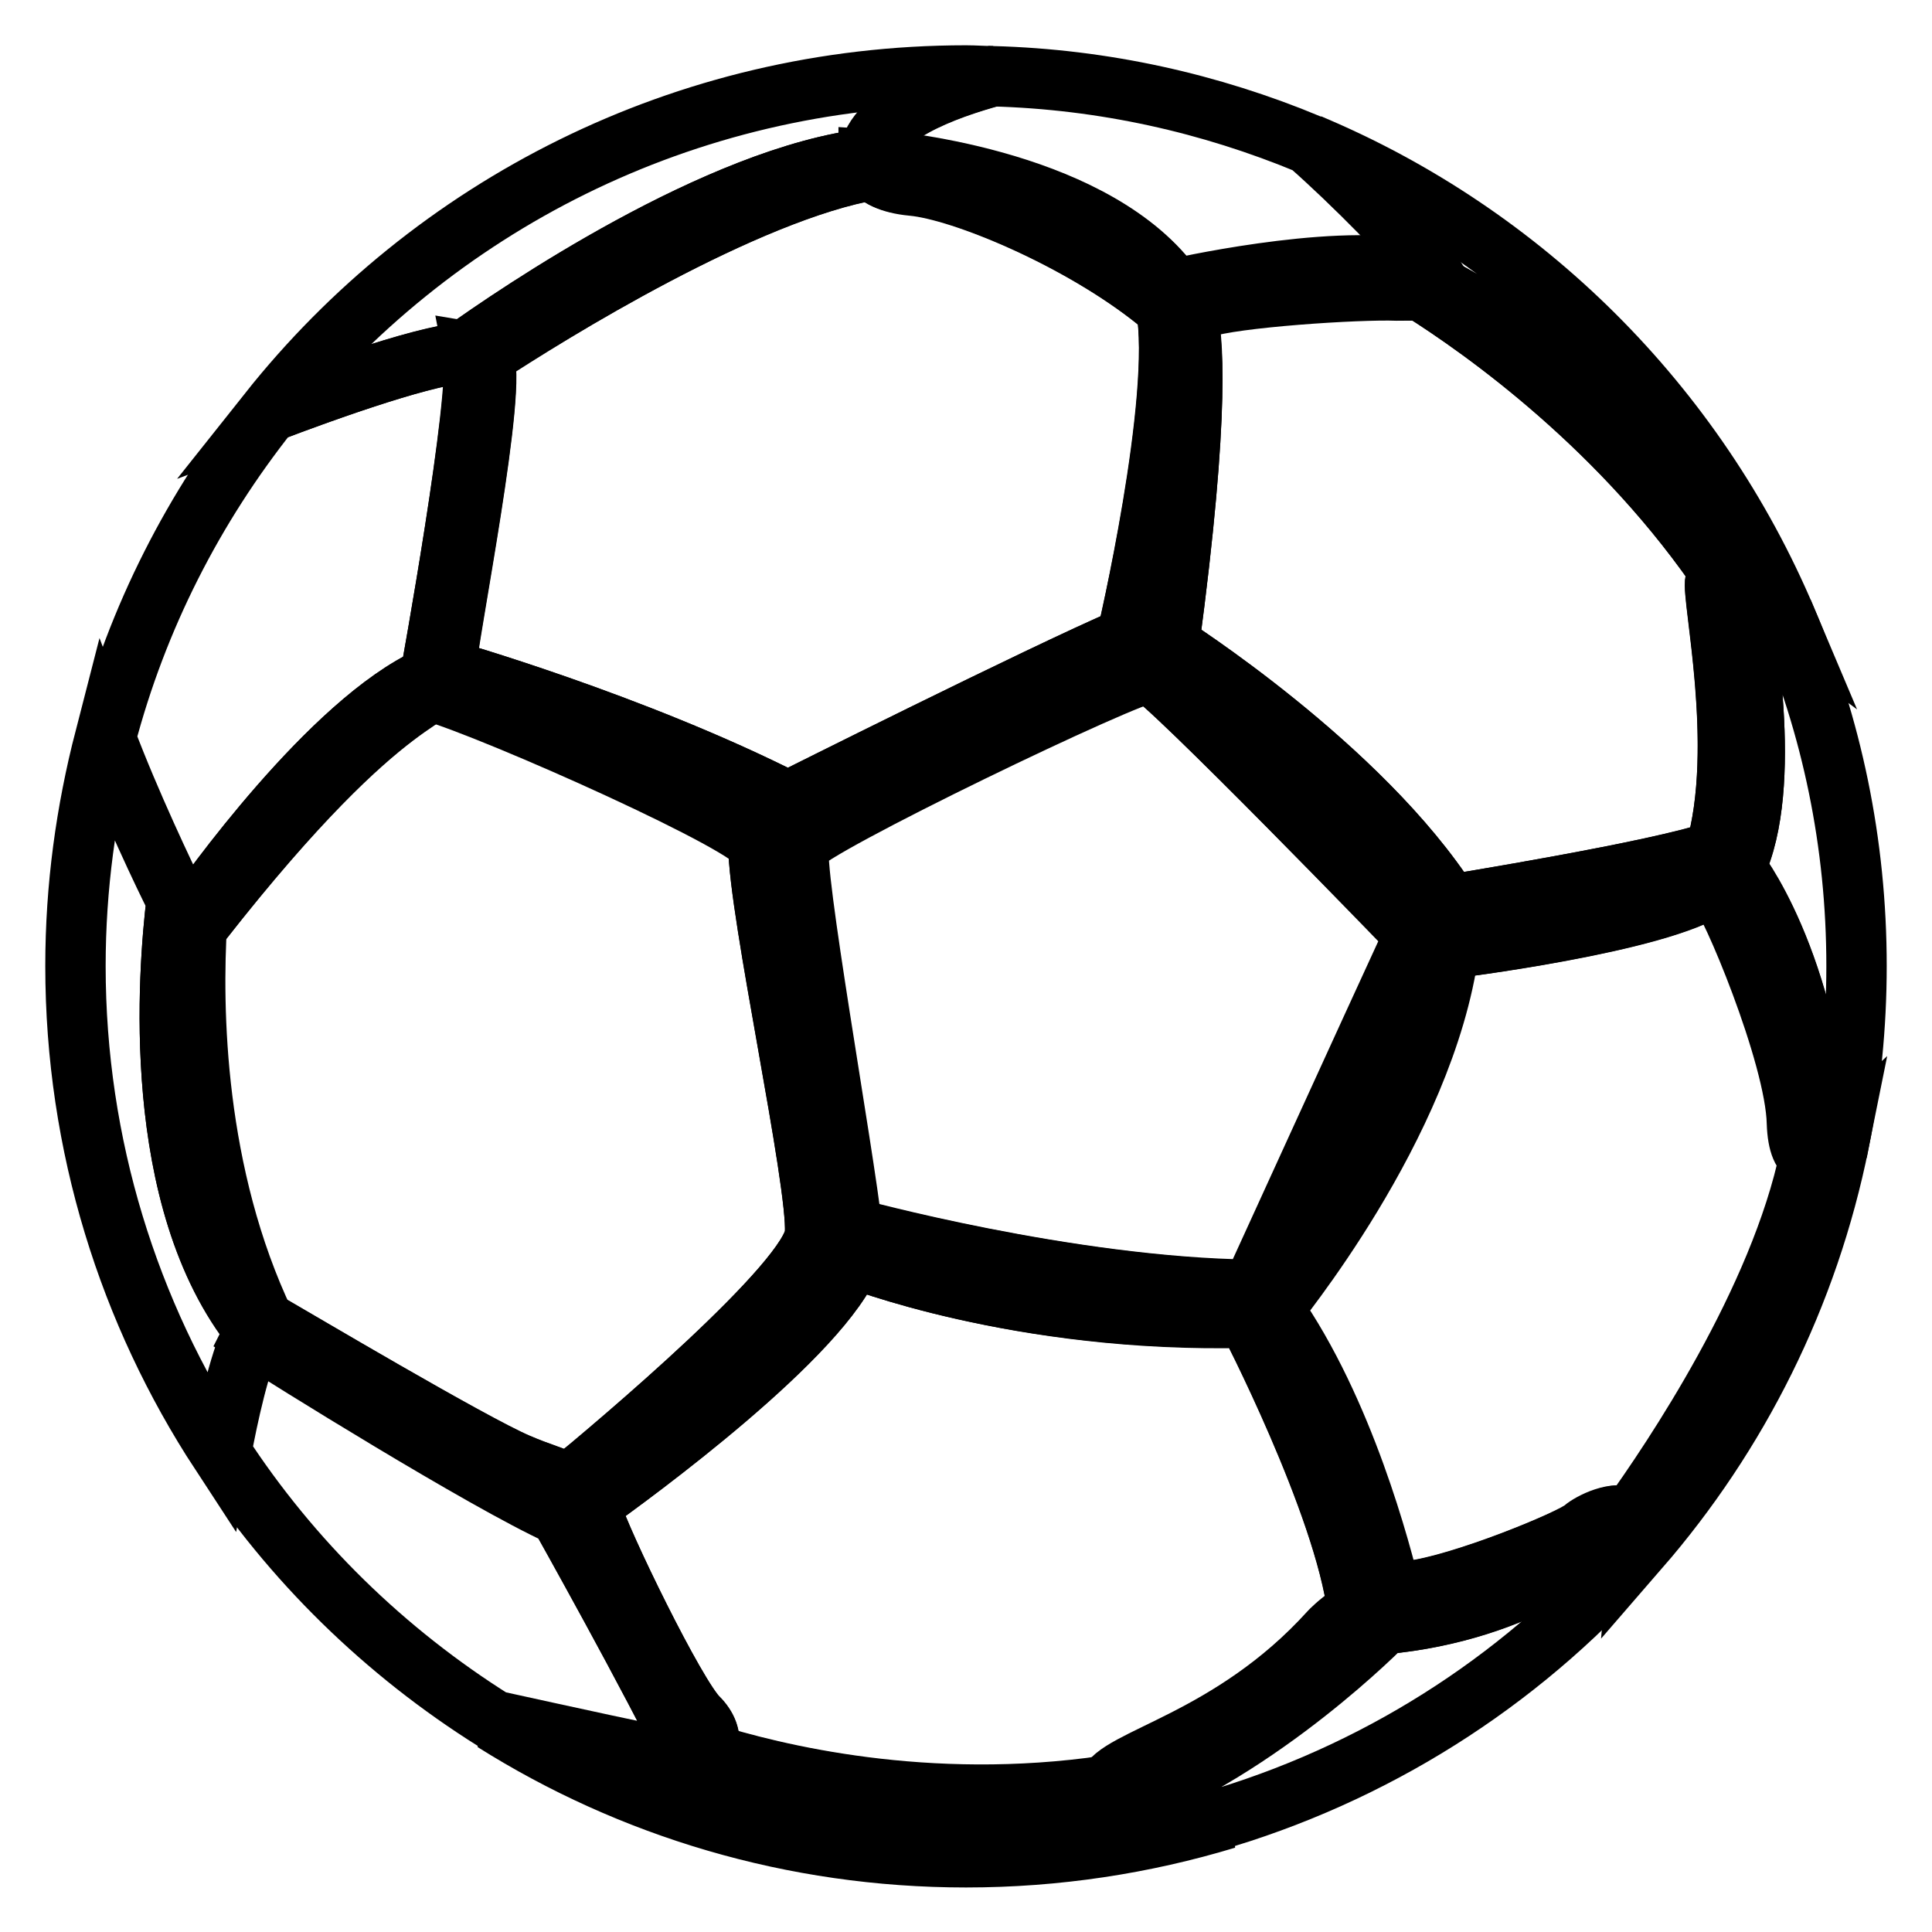 <?xml version="1.0" encoding="utf-8"?>
<!-- Svg Vector Icons : http://www.onlinewebfonts.com/icon -->
<!DOCTYPE svg PUBLIC "-//W3C//DTD SVG 1.1//EN" "http://www.w3.org/Graphics/SVG/1.1/DTD/svg11.dtd">
<svg version="1.1" xmlns="http://www.w3.org/2000/svg" xmlns:xlink="http://www.w3.org/1999/xlink" x="0px" y="0px" viewBox="0 0 256 256" enable-background="new 0 0 256 256" xml:space="preserve">
<g><g><path stroke-width="8" fill-opacity="0" stroke="#000000"  d="M108,163.4c0.4-7-7.5-42.7-7.5-51.4c0-2.5-34.6-18-43.3-20.5c-3.3,2.3-11.8,6.7-30.4,30.5c0,0-0.3,0.3-0.7,0.2c-0.7,11.4-0.4,33.4,9,53.1c0.2,0,0.3,0,0.5,0.1c3.3,1.9,26.9,15.9,33,18.5c3,1.3,5.3,1.9,6.9,2.7C81.5,191.6,107.7,169.7,108,163.4L108,163.4z"/><path stroke-width="8" fill-opacity="0" stroke="#000000"  d="M112.9,166.6c-3.7,10.2-29,28.7-34.8,32.8c0.1,0.3,0.2,0.6,0.3,0.9c1.2,4,11.1,24.4,14.1,27.4c1.7,1.7,1.8,3.5,1,4.6c9.2,2.9,29.5,7.9,53.3,4.4c1.7-3.7,16.5-6.2,29.4-20.4c0,0,1.3-1.5,3.7-2.9c-1.8-14.2-14.6-38.8-14.6-38.8C135,175.4,112.9,166.6,112.9,166.6L112.9,166.6z"/><path stroke-width="8" fill-opacity="0" stroke="#000000"  d="M149.3,84.5c0,0,7.4-31.7,5.2-43.8c-0.8-0.4-1.2-0.8-1.2-0.8c-10.2-8.2-25.8-14.7-32.4-15.3c-3.2-0.3-4.6-1.3-5.3-2.1C98.7,25.4,73,41.4,64,47.3c2,3.4-4.4,35.3-5,41.4c0,0,24.9,7.1,45.4,17.5C104.4,106.2,137.9,89.4,149.3,84.5L149.3,84.5z"/><path stroke-width="8" fill-opacity="0" stroke="#000000"  d="M131.6,10.1c-1.2,0-2.4-0.1-3.6-0.1c-37.4,0-70.8,17.4-92.4,44.6c6.1-2.3,19.5-7.2,25.5-7.8c7.5-5.4,34.1-23.5,54.1-25.8C115.5,15.3,125.4,11.8,131.6,10.1z"/><path stroke-width="8" fill-opacity="0" stroke="#000000"  d="M154.9,85.4c0,0,25.5,16.2,37.2,34.5c0,0,27.9-4.5,35.2-7.1c4-13.8-0.6-34,0-35.8c0.1-0.3,0.6-0.3,1.3-0.1c-13.5-20.2-32-33.2-40.4-38.5c-0.7,0.1-1.7,0.1-3.1,0.1c-5.1-0.2-21.8,0.9-25.7,2.3c-0.8,0.3-1.5,0.4-2.2,0.4C158.1,44.2,159.1,54,154.9,85.4z"/><path stroke-width="8" fill-opacity="0" stroke="#000000"  d="M173.5,19.1c5.8,5.1,14.9,14.4,15.8,16.3c0.5,1,0.7,1.7,0.5,2.2c6.3,3.3,34.1,19.1,39.8,39.8c2,1,4.8,3,7.1,4.7C224.7,53.7,201.9,31,173.5,19.1L173.5,19.1z"/><path stroke-width="8" fill-opacity="0" stroke="#000000"  d="M238.1,148.8c-0.2-9.1-9.1-30-10.3-30.6c-0.4-0.2-0.7-0.5-1-0.8c-7.1,4.9-34.9,8.3-34.9,8.3c-3.2,23.5-23.4,47.7-23.4,47.7c9.4,13.4,14.3,32.2,15.7,38c0.9-0.2,1.8-0.5,2.7-0.6c6.7-0.8,21.3-6.8,22.9-8.2c0.9-0.8,4.4-2.6,6.2-1.4c5.6-7.8,19.8-28.8,23.8-48C238.9,153,238.2,151.7,238.1,148.8L238.1,148.8z"/><path stroke-width="8" fill-opacity="0" stroke="#000000"  d="M23.4,119.3C23.4,119.3,23.4,119.3,23.4,119.3c-1.5-2.9-6.3-13-9.5-21.5c-2.5,9.7-3.9,19.7-3.9,30.2c0,23.8,7.1,46,19.2,64.5c1-5.3,2.8-13.3,4.6-16.2C19.8,159,22.3,128.5,23.4,119.3L23.4,119.3z"/><path stroke-width="8" fill-opacity="0" stroke="#000000"  d="M149,238.9c-25.6,7.4-50.9-1.7-60.8-5.9c-4.4-0.9-15-3.2-22.8-4.9c18.1,11.4,39.6,18,62.6,18c12,0,23.6-1.8,34.5-5.1C157.7,240.5,152.1,239.9,149,238.9L149,238.9z"/><path stroke-width="8" fill-opacity="0" stroke="#000000"  d="M243.7,151.3c-1.4,1.3-2.8,2.1-3.8,1.9c-3.9,19.2-18.1,40.3-23.8,48c0.8,0.6,1.3,1.7,1.1,4C230.3,190.1,239.6,171.7,243.7,151.3L243.7,151.3z"/><path stroke-width="8" fill-opacity="0" stroke="#000000"  d="M57,89.7c0,0,6.8-37.4,5.8-43c-4.7-0.4-20.3,5.3-27.1,7.9c-10,12.6-17.5,27.2-21.7,43.2c3.2,8.5,8,18.6,9.4,21.4c0.7,1.4,1.4,2.2,1.9,2.6C27.6,118.4,43.8,95.7,57,89.7L57,89.7z"/><path stroke-width="8" fill-opacity="0" stroke="#000000"  d="M64,47.2c-0.2-0.3-0.7-0.4-1.3-0.5c1.1,5.7-5.7,43-5.7,43c-13.1,5.9-29.4,28.7-31.7,32.1c1,0.8,1.5,0.2,1.5,0.2c25.3-32.2,32-29,32.2-32.8C59.2,84.9,66.2,50.2,64,47.2L64,47.2z"/><path stroke-width="8" fill-opacity="0" stroke="#000000"  d="M33.5,177c-1.7,3.3-3.3,10.6-4.2,15.5c9.3,14.3,21.7,26.4,36.2,35.5c9.1,2,21.9,4.8,24.4,5.2c0.6,0.1,1.2,0.1,1.6,0c-4.9-10.3-17.3-32.4-17.3-32.4C64.1,196.2,37.8,179.8,33.5,177L33.5,177z"/><path stroke-width="8" fill-opacity="0" stroke="#000000"  d="M92.5,227.6c-3-2.9-12.9-23.3-14.1-27.4c-1.2-4-4.1-3.8-9.9-6.3c-6.1-2.6-29.6-16.6-33-18.5c-0.7-0.4-1.4,0.3-2,1.5c4.4,2.7,30.6,19.1,40.7,23.8c0,0,12.4,22.2,17.3,32.4C94.1,232.9,95,230.1,92.5,227.6L92.5,227.6z"/><path stroke-width="8" fill-opacity="0" stroke="#000000"  d="M152.4,87.1c-2.7-0.9-42.2,20.5-45.2,21.6c-2.9,1.1-3.3,2.7-3.3,2.7c-0.4,8.7,5.9,46.3,7.8,51.6c1.9,5.4,49.2,10.2,54,9.5s24.8-44.6,24.9-48C190.8,121.2,155.1,88,152.4,87.1L152.4,87.1z M166,171L166,171c-24.5-0.4-53.1-8.2-53.1-8.2c-1-9.5-8-48.3-7-50.7s44.5-23.3,46.4-22.9c1.9,0.4,35.3,34.8,35.3,34.8C182.3,135.2,166,171,166,171z"/><path stroke-width="8" fill-opacity="0" stroke="#000000"  d="M152.2,89.1c-2-0.4-45.4,20.5-46.4,22.9s6,41.2,7,50.7c0,0,28.6,7.9,53.1,8.2c0,0,16.3-35.7,21.5-47C187.5,124,154.2,89.5,152.2,89.1L152.2,89.1z"/><path stroke-width="8" fill-opacity="0" stroke="#000000"  d="M155.6,38.4c0,0,20.5-4.7,31.5-2.6c0,0,1.3,0.1,2-0.7c-1.5-2.4-10.1-11.1-15.7-16c-13-5.4-27.1-8.6-41.9-9c-6.3,1.7-16.3,5.3-16.4,11.1C119.8,21.5,145.7,24.3,155.6,38.4L155.6,38.4z"/><path stroke-width="8" fill-opacity="0" stroke="#000000"  d="M189.3,35.3c0-0.1-0.1-0.2-0.2-0.3c-0.7,0.8-2,0.7-2,0.7c-11-2.1-31.5,2.6-31.5,2.6c-10-14.1-35.8-16.9-40.5-17.2c0,0,0,0.1,0,0.1c0,0-0.1,2.8,5.7,3.3c6.6,0.6,22.2,7.1,32.4,15.3c0,0,2.1,2.3,6,0.9c3.9-1.4,20.6-2.5,25.7-2.3C190.2,38.7,190.5,37.7,189.3,35.3L189.3,35.3z"/><path stroke-width="8" fill-opacity="0" stroke="#000000"  d="M183.4,215.2c18.4-1.7,29.3-10.9,32.6-14.1c-1.9-1-5.1,0.8-6,1.5c-1.6,1.3-16.2,7.4-22.9,8.2c-6.7,0.8-10.9,5.4-10.9,5.4c-13.1,14.5-28.4,16.8-29.5,20.6c-0.2,0.7,0.6,1.3,1.9,1.9C167.3,231.7,183.4,215.2,183.4,215.2L183.4,215.2z"/><path stroke-width="8" fill-opacity="0" stroke="#000000"  d="M215.9,201.1c-3.3,3.2-14.2,12.4-32.6,14.1c0,0-16.2,16.4-34.8,23.5c3,1.1,8.9,1.8,13.9,2.1c21.5-6.6,40.4-19.1,54.7-35.7C217.5,202.8,216.9,201.6,215.9,201.1z"/><path stroke-width="8" fill-opacity="0" stroke="#000000"  d="M111.6,163c-1.9-5.4-8.2-42.9-7.8-51.6c0,0,0.1-0.6,0.9-1.3C80.8,97.9,65.1,92.4,58.6,90.4c-0.3,0.4-0.7,0.8-1.4,1.2c8.6,2.5,43.3,18,43.3,20.5c0,8.7,7.9,44.4,7.5,51.4c-0.4,6.2-26.6,28.2-32.7,33.2c0.6,0.3,1.1,0.6,1.6,1.1c8.1-6.3,26.2-21.1,36-33.5C112.2,163.8,111.8,163.4,111.6,163L111.6,163z"/><path stroke-width="8" fill-opacity="0" stroke="#000000"  d="M166,172.4c-0.1,0-0.2,0.1-0.3,0.1c-4.5,0.6-45.1-3.4-52.8-8.3c-9.8,12.4-27.9,27.1-36,33.5c0.5,0.4,0.8,1,1.2,1.7c5.8-4.1,31.1-22.7,34.8-32.8c0,0,22.1,8.8,52.4,7.9c0,0,12.8,24.6,14.6,38.8c0.7-0.4,1.5-0.8,2.4-1.2C178.9,201,169.6,180.3,166,172.4L166,172.4z"/><path stroke-width="8" fill-opacity="0" stroke="#000000"  d="M64,47.2C64,47.2,64,47.3,64,47.2c9-5.8,34.8-21.8,51.7-24.7c-0.5-0.7-0.5-1.2-0.5-1.2c0-0.1,0-0.2,0-0.3c-20,2.3-46.5,20.4-54.1,25.8C62.6,46.6,63.6,46.7,64,47.2z"/><path stroke-width="8" fill-opacity="0" stroke="#000000"  d="M192.1,119.9c-11.7-18.3-37.2-34.5-37.2-34.5c4.2-31.4,3.2-41.2,2.2-44.2c-0.4,0-0.8,0-1.1,0c1.3,13.3-2,35.7-3.8,45.9c0.1,0,0.1,0,0.2,0c2.6,0.9,35.5,31.4,38,36.9c7.9-2.1,23.1-5.9,35.8-7.4c-0.1-0.2-0.2-0.4-0.2-0.4c0.5-1.1,0.9-2.2,1.2-3.4C220,115.4,192.1,119.9,192.1,119.9L192.1,119.9z"/><path stroke-width="8" fill-opacity="0" stroke="#000000"  d="M189.8,37.6c-0.2,0.4-0.7,0.7-1.6,0.8c8.4,5.3,26.9,18.4,40.4,38.5c0.3,0.1,0.7,0.3,1.1,0.5C223.8,56.7,196.1,40.9,189.8,37.6L189.8,37.6z"/><path stroke-width="8" fill-opacity="0" stroke="#000000"  d="M192,125.7c0,0,27.9-3.4,34.9-8.3c-0.3-0.3-0.5-0.6-0.6-0.8c-12.7,1.5-27.9,5.2-35.8,7.4c0.1,0.2,0.2,0.4,0.2,0.6c-0.1,3.3-19.3,45.6-24.6,47.9c3.6,7.9,12.9,28.5,16.3,39.7c0.6-0.3,1.3-0.5,2-0.7c-1.4-5.8-6.3-24.6-15.7-38C168.6,173.4,188.8,149.3,192,125.7L192,125.7z"/><path stroke-width="8" fill-opacity="0" stroke="#000000"  d="M33.8,176.4c0.4-0.6,0.8-1,1.2-1c-9.4-19.7-9.7-41.7-9-53.1c-0.6-0.1-1.4-0.7-2.6-2.9C22.3,128.5,19.8,159,33.8,176.4L33.8,176.4z"/><path stroke-width="8" fill-opacity="0" stroke="#000000"  d="M149,238.9c-1.7-0.6-2.6-1.2-2.4-2c0-0.1,0.1-0.2,0.1-0.3c-23.9,3.5-44.2-1.5-53.3-4.4c-0.7,0.9-2,1.3-3.6,1c-0.3-0.1-0.9-0.2-1.6-0.3C98.1,237.3,123.5,246.3,149,238.9L149,238.9z"/><path stroke-width="8" fill-opacity="0" stroke="#000000"  d="M156,41.2c-0.6-0.1-1.1-0.3-1.5-0.5c2.3,12.1-5.2,43.8-5.2,43.8c-11.4,4.9-44.9,21.7-44.9,21.7C83.9,95.8,59,88.7,59,88.7c0,0.2,0,0.4,0,0.6c0,0.5-0.1,0.8-0.4,1.1c6.5,2,22.2,7.6,46.2,19.7c0.5-0.5,1.3-1,2.5-1.4c2.9-1.1,41.1-21.8,45-21.6C154,76.9,157.3,54.4,156,41.2L156,41.2z"/><path stroke-width="8" fill-opacity="0" stroke="#000000"  d="M246,128c0-16.3-3.3-31.8-9.3-45.9c-2.1-1.5-4.6-3.3-6.6-4.4c1,4.7,5,26.5-0.2,37.3c0,0,9.8,12,11.6,37.9c0.7-0.3,1.4-0.9,2.2-1.6C245.2,143.8,246,136,246,128L246,128z"/><path stroke-width="8" fill-opacity="0" stroke="#000000"  d="M230.1,77.6c-1.5-0.8-2.7-1.2-2.8-0.7c-0.6,2,4.8,25.6-1.2,39.2c0,0,0.6,1.4,1.8,2c1.2,0.6,10,21.5,10.3,30.6c0.1,4.3,1.5,5,3.3,4.1c-1.8-25.9-11.6-37.9-11.6-37.9C235.1,104.2,231.1,82.4,230.1,77.6L230.1,77.6z"/></g></g>
</svg>
